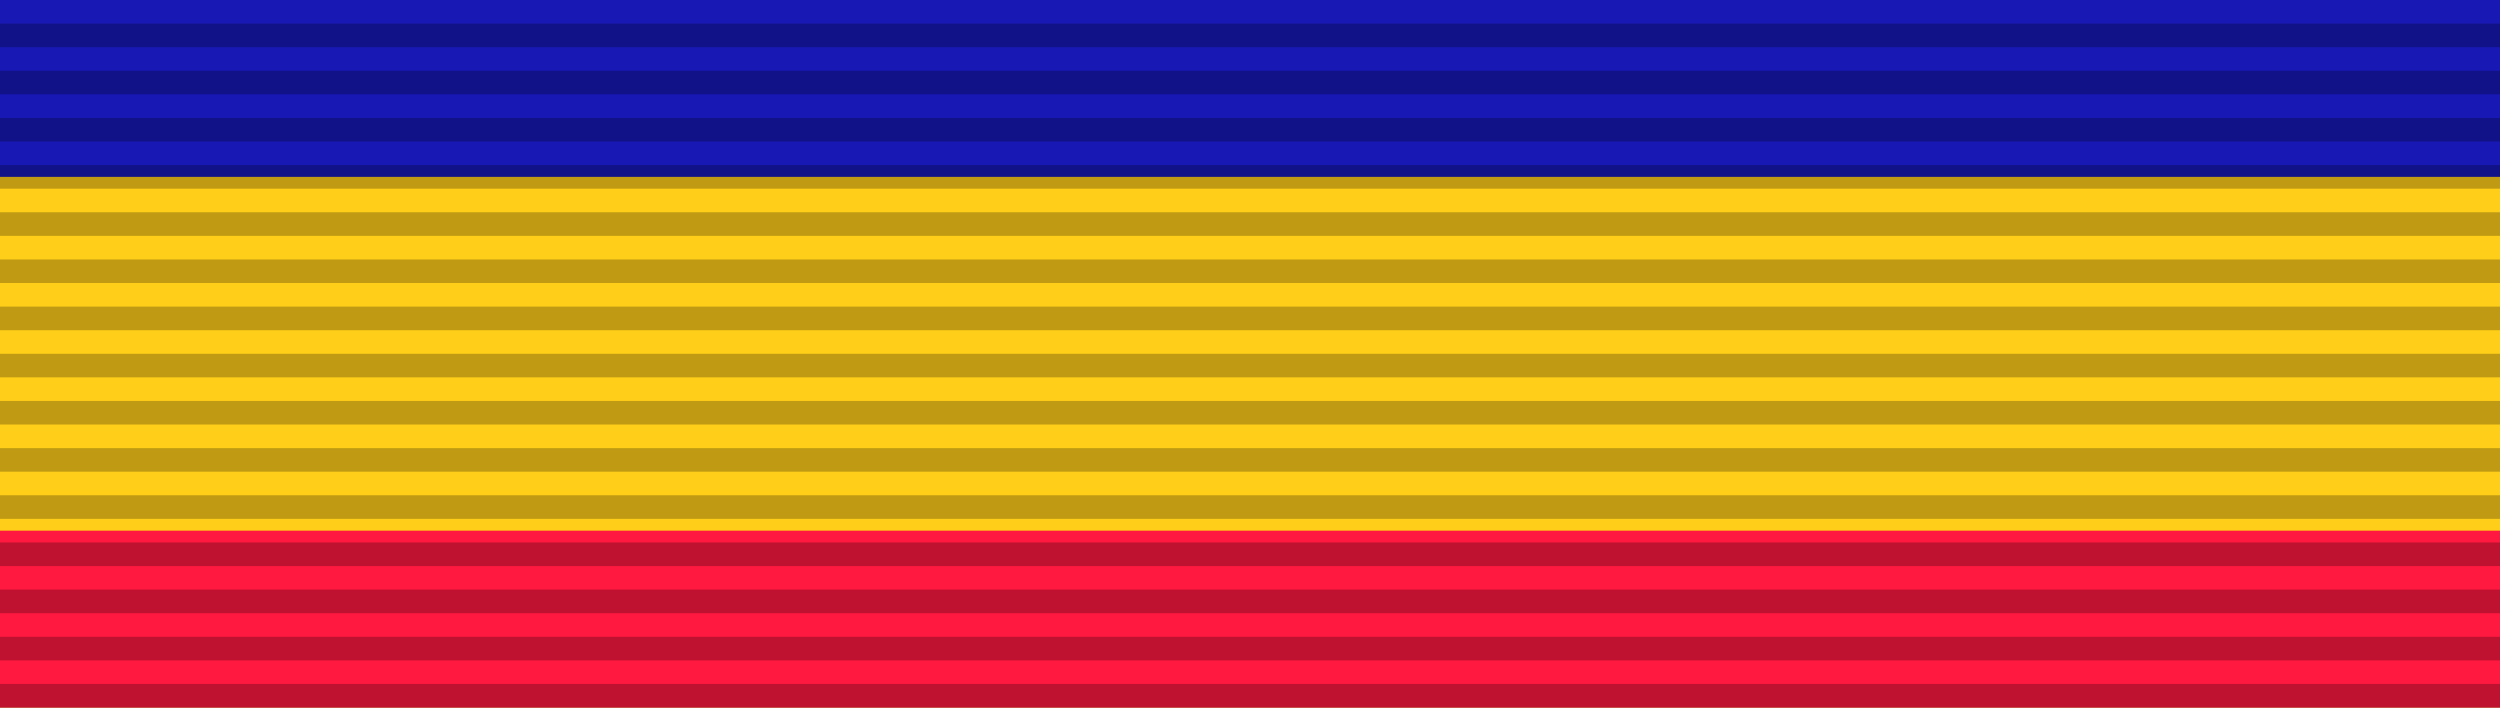 <?xml version="1.0" encoding="UTF-8" standalone="no"?>
<svg xmlns="http://www.w3.org/2000/svg" version="1.0" width="106" height="30">
<path d="M0,0h106v30H0z" fill="#1818b5"/>
<path d="M0,7.5h106v22.5H0z" fill="#ffce18"/>
<path d="M0,22.5h106v7.5H0z" fill="#ff1840"/>
<path d="M53,30V0" stroke="#000" stroke-width="106" stroke-dasharray="1,1" opacity=".25"/>
</svg>
